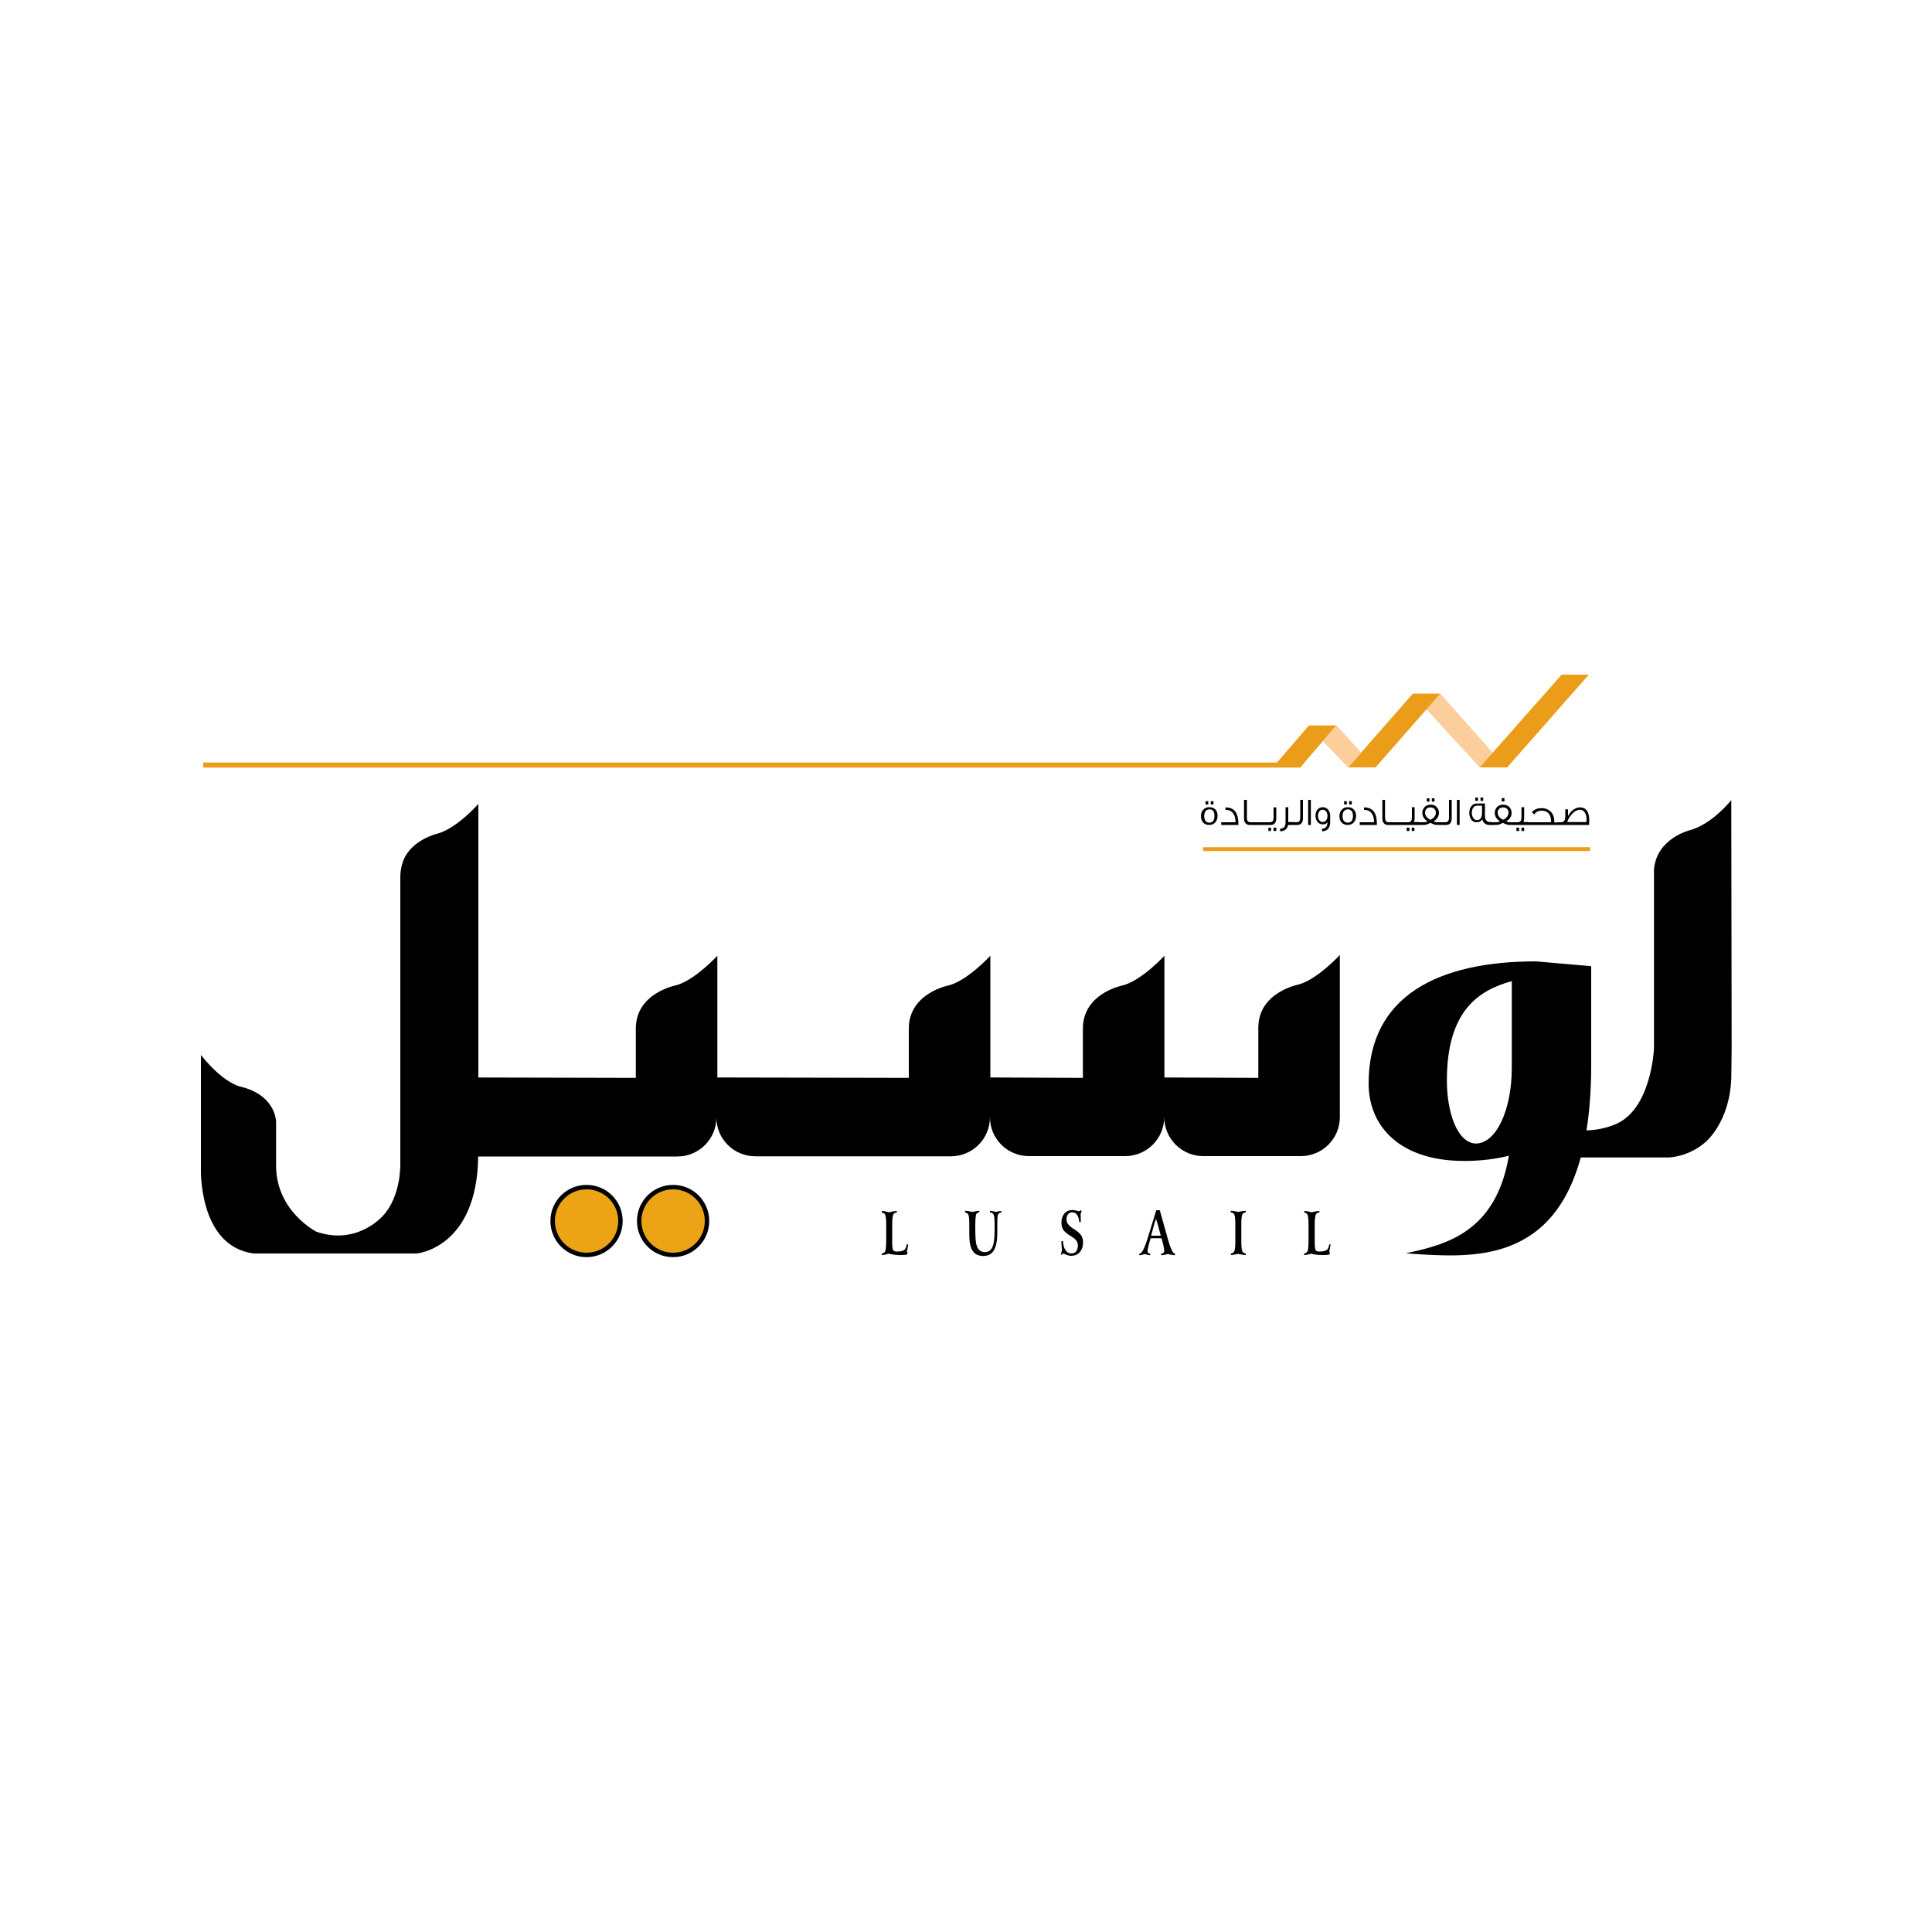 <?xml version="1.0" encoding="utf-8"?>
<!-- Generator: Adobe Illustrator 22.0.1, SVG Export Plug-In . SVG Version: 6.00 Build 0)  -->
<svg version="1.1" id="Layer_1" xmlns="http://www.w3.org/2000/svg" xmlns:xlink="http://www.w3.org/1999/xlink" x="0px" y="0px"
	 viewBox="0 0 1000 1000" style="enable-background:new 0 0 1000 1000;" xml:space="preserve">
<style type="text/css">
	.st0{display:none;fill:#808184;}
	.st1{display:none;fill:#EC1C24;}
	.st2{fill:#ECA416;}
	.st3{fill:#FCCE9C;}
	.st4{fill:#EB9C19;}
</style>
<g>
	<polygon class="st0" points="513.8,396 515.7,396 515.7,398.6 513.8,398.6 513.8,396 513.8,396 	"/>
	<polygon class="st0" points="509.6,396 511.5,396 511.5,398.6 509.6,398.6 509.6,396 509.6,396 	"/>
	<polygon class="st0" points="518,396 519.9,396 519.9,398.6 518,398.6 518,396 518,396 	"/>
	<polygon class="st0" points="522.2,396 524.1,396 524.1,398.6 522.2,398.6 522.2,396 522.2,396 	"/>
	<polygon class="st0" points="513.8,400.3 515.7,400.3 515.7,402.8 513.8,402.8 513.8,400.3 513.8,400.3 	"/>
	<polygon class="st0" points="509.6,400.3 511.5,400.3 511.5,402.8 509.6,402.8 509.6,400.3 509.6,400.3 	"/>
	<polygon class="st0" points="518,400.3 519.9,400.3 519.9,402.8 518,402.8 518,400.3 518,400.3 	"/>
	<polygon class="st0" points="522.2,400.3 524.1,400.3 524.1,402.8 522.2,402.8 522.2,400.3 522.2,400.3 	"/>
	<polygon class="st0" points="513.8,391.7 515.7,391.7 515.7,394.3 513.8,394.3 513.8,391.7 513.8,391.7 	"/>
	<polygon class="st1" points="509.6,387.5 511.5,387.5 511.5,394.3 509.6,394.3 509.6,387.5 509.6,387.5 	"/>
	<polygon class="st0" points="518,391.7 519.9,391.7 519.9,394.3 518,394.3 518,391.7 518,391.7 	"/>
	<polygon class="st0" points="513.8,387.5 515.7,387.5 515.7,390.1 513.8,390.1 513.8,387.5 513.8,387.5 	"/>
	<polygon class="st0" points="518,387.5 519.9,387.5 519.9,390.1 518,390.1 518,387.5 518,387.5 	"/>
	<polygon class="st1" points="513.8,382.2 515.7,382.2 515.7,385.8 513.8,385.8 513.8,382.2 513.8,382.2 	"/>
	<polygon class="st0" points="513.8,404.5 515.7,404.5 515.7,408.2 513.8,408.2 513.8,404.5 513.8,404.5 	"/>
	<polygon class="st0" points="509.6,404.5 511.5,404.5 511.5,408.7 509.6,408.7 509.6,404.5 509.6,404.5 	"/>
	<polygon class="st0" points="518,404.5 519.9,404.5 519.9,407.7 518,407.7 518,404.5 518,404.5 	"/>
	<polygon class="st1" points="505.4,396 507.3,396 507.3,409.5 505.4,409.5 505.4,396 505.4,396 	"/>
	<g>
		<polygon class="st0" points="522.2,404.5 524.1,404.5 524.1,407.2 522.2,407.2 522.2,404.5 522.2,404.5 		"/>
	</g>
	<path class="st1" d="M524.5,411.3c-0.3,0.3-0.6,0-0.9,0.2c0,0,0-0.2-0.1-0.1c-0.3,0.3-0.7,0.1-1.1-0.1l0-0.1
		c-0.1,0-0.2,0.1-0.2,0.1l0-0.1c0,0.1-0.1,0-0.2,0.1l-0.1-0.2l0,0.1c-0.1,0.3-0.3,0-0.4,0.1l0-0.1c-0.2,0.2-0.5,0.1-0.8,0.2l0-0.2
		c0,0.1-0.1,0.2-0.2,0.2c0-0.1-0.1,0.1-0.2,0l0,0c-0.1,0.1-0.1-0.1-0.1,0.1l0-0.1c0,0.2-0.1-0.1-0.1,0v0l-0.1,0l0,0
		c-0.1,0-0.2-0.1-0.2,0.1c0-0.1,0.1,0,0-0.2c-0.4,0.1-0.7,0.1-1.1,0.1l-0.1-0.1l-0.2,0.1l0-0.1c-0.1-0.1-0.1,0.2-0.1,0.1l0-0.1
		c-0.1,0.1-0.1,0.1-0.2,0.1l0-0.1c-0.1,0.1-0.1,0-0.2,0.1l0-0.1c-0.1-0.1,0,0.2-0.1,0.1l0-0.1c-0.1,0.2-0.2,0.1-0.3,0.2l0,0l-0.3,0
		c0,0,0-0.2-0.1-0.2c0,0.2-0.2,0.1-0.1,0.3c-0.1,0-0.2-0.1-0.3,0c0-0.1,0-0.2,0-0.2l-0.1-0.1c0-0.1,0.1,0,0-0.1l-0.2,0.1
		c-0.1,0.1-0.1,0.3-0.2,0.3l0-0.2l-0.1,0.3c0,0,0-0.1-0.1-0.1l0,0.1c0,0-0.1,0-0.2-0.1l0-0.1l-0.1,0.1l0,0c0,0-0.1,0.1-0.1,0.2
		c0,0,0-0.1,0-0.1l-0.2,0.1l0-0.1l-0.3,0.2c0,0.1,0-0.1,0-0.1c-0.1-0.1-0.3,0.2-0.4,0l0,0.1c-0.1,0-0.1-0.1-0.1-0.1c0-0.1,0,0-0.1,0
		c0,0,0,0,0,0c-0.1,0.1-0.3,0.2-0.4,0.1c0,0-0.1,0.2-0.1,0.2l0-0.1c0-0.1-0.1,0-0.1-0.1c-0.1,0.1,0.2-0.1,0.2,0c0-0.1-0.1,0.2-0.1,0
		c-0.1,0-0.1,0.1-0.2,0c0,0,0-0.1,0-0.1l-0.1,0.1l0,0c0,0.1-0.1,0,0,0.1c0-0.1-0.1,0.1-0.1-0.1v-0.1l-0.1,0.2l0-0.1
		c0,0.2-0.1,0-0.1,0.2c-0.1-0.1-0.2,0-0.2-0.1c-0.1,0.1-0.1,0.1-0.2,0.1l0-0.1c0-0.1-0.1,0-0.1,0c0,0-0.1-0.1-0.2-0.2l0,0.2
		c-0.1-0.2-0.2,0.1-0.2,0c0,0,0.1-0.1,0-0.2c-0.1-0.2-0.1,0.2-0.2,0.1l0,0.2c-0.1-0.1-0.1,0.1-0.1-0.1c0,0.1-0.1,0-0.1,0.1
		c-0.2-0.1-0.3,0.1-0.5-0.2l-0.1,0.1c0,0.1,0-0.1,0.1,0l0,0.1c0,0-0.1,0-0.1-0.2c-0.1-0.1-0.1,0.3-0.2,0.2l-0.1-0.1l-0.1,0.1
		c-0.1,0-0.1-0.1-0.1-0.3l-0.1,0.1l-0.1-0.1c0.1,0.1,0,0.1,0,0.1l0,0l-0.1,0l0.1,0.1l-0.1,0.1c0-0.1-0.1-0.1-0.1-0.1l0,0.1
		c0-0.1-0.1,0,0-0.1l0.1,0c0,0,0-0.1-0.1-0.1c0,0.1,0,0.2,0,0.2l0-0.1l-0.1,0l0,0.1l0,0c0,0.1-0.1,0.1-0.1,0.2l-0.1-0.1l0,0
		c-0.1,0-0.1,0-0.1,0.1v0l-0.1,0.1c-0.1-0.1-0.1-0.4-0.1-0.2c-0.1,0-0.1,0.2,0,0.3c-0.1,0-0.2,0.1-0.3,0l0,0.1c-0.2,0-0.3,0.2-0.5,0
		l0-0.2c0,0.1-0.1-0.1,0,0.1l0.1,0.2c-0.1,0.1-0.2,0.1-0.3,0l0,0.1c0-0.1-0.1-0.1-0.1-0.1l0,0.1l-0.1-0.1c0,0,0,0.2-0.1,0.1l0-0.1
		c0,0.1-0.1,0.2-0.2,0.2l-0.1-0.1l0,0.1l-0.2-0.2c-0.1,0.3-0.3,0.4-0.5,0.4l0-0.1c-0.1,0,0,0.1,0,0.1l-0.1-0.2
		c-0.1,0-0.1,0.1-0.1,0.2c0,0.1,0-0.1,0,0c0,0-0.1,0-0.1,0.1l-0.1-0.2l0,0.1c-0.1-0.1,0-0.3-0.1-0.5l0,0c-0.1-0.1,0.1-0.2,0-0.2
		c0,0.1,0,0.3,0,0.3c-0.1,0.1,0,0.3-0.1,0.3c0-0.1,0.1,0,0-0.1c-0.1-0.1-0.1,0.1-0.1,0.1l0,0.2l-0.1-0.1c0,0.1,0,0.2,0,0.2
		c0,0.2-0.1,0-0.1,0.1c-0.1-0.1,0-0.3-0.1-0.3c0,0.1,0,0.2,0,0.3l-0.1-0.2c-0.1-0.1,0,0.2-0.1,0l0,0.1l-0.1-0.1c0,0-0.1,0.2-0.1,0
		c0,0-0.1,0,0,0.1c0.1,0.1,0-0.1,0.1,0c-0.1-0.1-0.1,0-0.1,0.1l0-0.1l0,0.1l0-0.1l0,0.1c-0.1,0.1-0.1-0.2-0.1-0.1l0-0.1l-0.1,0
		l0,0.3c0,0.1-0.1-0.1-0.1,0l0-0.1c0,0-0.1-0.1-0.2-0.1c0,0,0,0.2,0,0.2l-0.1-0.1l0,0.2l-0.2-0.2l0-0.2l0,0c0-0.1-0.1-0.1-0.1-0.2
		l-0.1,0.1c0.2,0.2,0,0.3,0.1,0.5c-0.1,0.1-0.3-0.4-0.2-0.1c0,0,0.1,0.2,0.1,0.1c-0.1,0,0,0.2-0.1,0.2c0-0.1-0.1-0.2-0.1-0.3
		c0,0.1,0.1,0,0.1,0c-0.1-0.1-0.1-0.2-0.1-0.2c0,0-0.1,0.1,0,0.2c0,0.1,0.1,0,0.1,0.1c-0.1,0.1-0.1-0.1-0.1,0.1c0,0,0.1,0.1,0.1,0.1
		l0,0.1l0-0.1c-0.1,0,0,0.1-0.1,0.2l-0.1-0.1c0-0.1,0.1,0,0-0.2l-0.1,0.1l0-0.1c0,0-0.2-0.2-0.2-0.1l0.1,0.1l-0.1,0.2
		c-0.1-0.1-0.1,0-0.1-0.1c0.1,0.1,0.2,0,0.2-0.1c-0.1-0.1,0.1,0,0-0.2c-0.1,0-0.2-0.1-0.2-0.2l0,0.1l0.1,0.2c-0.1,0-0.1,0.1-0.1,0.2
		l-0.1-0.2l-0.3,0.1c0.1,0.1-0.1,0.1,0.1,0.2c0.1,0,0.2,0.1,0.2,0.2l-0.1-0.1c0,0.1-0.1-0.1-0.1,0.1c0-0.1-0.1-0.2-0.2-0.3
		c0,0.1-0.1-0.1-0.1,0l-0.1,0.3c-0.2,0-0.2,0.2-0.2,0.2c-0.1,0-0.2-0.2-0.2-0.1c0,0,0.2,0.1,0,0.1l0,0c0,0-0.2,0-0.1,0.2l-0.1-0.1
		l0,0.1l-0.1-0.1c-0.1,0-0.1,0.1-0.1,0.2l0.1,0c0,0.1-0.1,0.1-0.1,0.2l-0.1,0l0,0.1c-0.1,0-0.2,0-0.1,0l-0.2-0.2l0.2,0.1
		c0.1,0,0.1-0.1,0-0.1l0,0.1c-0.1,0-0.1-0.1-0.2-0.2l0,0.1v-0.2l0.1,0.1c-0.1-0.1-0.1-0.2,0-0.2c0.2,0.1,0-0.2,0.2-0.2l0.1,0.3
		l0.1,0c0-0.1-0.1-0.2-0.1-0.3l0.1,0.1c0-0.1-0.1-0.2,0-0.2l0.4-0.2l0.1,0.1c-0.1-0.2,0.1-0.2,0.2-0.3c0.2,0,0.2-0.2,0.4-0.1
		l0.6-0.4l0,0.1c0-0.1,0.1,0.1,0.1,0c-0.1-0.1,0-0.2,0-0.2c0.1,0,0.2-0.1,0.3-0.3l0,0.1c0-0.2,0.2-0.1,0.3-0.1l0.1,0.1
		c0-0.2,0.1-0.2,0.1-0.3l0.3,0c0.2-0.3,0.5-0.2,0.8-0.5l0,0.1c0.2-0.3,0.6-0.2,0.8-0.4l0,0.2c0.1,0,0.2-0.1,0.1-0.2
		c0.1,0,0.2-0.1,0.2,0c0.1,0,0.1-0.1,0.1-0.1l0.4,0l0,0l0,0.1c0-0.1,0.2,0,0.1-0.2c0.2,0.1,0.3-0.2,0.5,0l0-0.1
		c0.1,0,0.3,0.1,0.4-0.1l0,0.1l0-0.1c0.2-0.2,0.5,0,0.7,0c0.3-0.2,0.7-0.1,1.1-0.2l0,0c0.1-0.2,0.3,0.1,0.4-0.1l0.1,0.1
		c0.1-0.1,0.3,0.1,0.4-0.1l0,0c0.1,0.1,0.2-0.1,0.4,0l0,0.1c0.1,0.1,0.1-0.2,0.2,0l0-0.1c0.3,0,0.6-0.1,1-0.2c0.2,0.1,0,0.4,0.2,0.2
		l0,0c0.1-0.1,0.1,0.2,0.2,0.1c0-0.1,0-0.1,0-0.2c0.1,0.1,0.2,0.2,0.3,0.1l0,0.1c0.1-0.2,0.3-0.1,0.4-0.3l2.1-0.3
		c0.7,0,1.4-0.1,2.1,0c0.2,0.2,0.2,0.2,0.4,0.1l0,0.1c0-0.1,0.1,0,0.1-0.1l0.8,0l0,0.1l0.1-0.1l0,0l0-0.1c0.7-0.1,1.3,0.2,2,0.2
		c0.2,0.1,0.4,0,0.5,0c0.5,0.2,0.9,0.4,1.5,0.3C524.8,410.8,524.7,411.2,524.5,411.3L524.5,411.3L524.5,411.3z"/>
	<path class="st1" d="M505.9,414C506,414,506,413.9,505.9,414C506,413.9,506,414.1,505.9,414L505.9,414L505.9,414z"/>
	<polygon class="st1" points="506.2,413.8 506.3,413.7 506.3,413.8 506.2,413.8 506.2,413.8 	"/>
	<polygon class="st1" points="512.6,412.1 512.6,412.2 512.6,412.1 512.6,412.1 512.6,412.1 	"/>
	<path class="st1" d="M515.6,411.9C515.6,411.8,515.6,411.9,515.6,411.9L515.6,411.9L515.6,411.9L515.6,411.9z"/>
	<polygon class="st1" points="517.1,411.5 517.1,411.5 517.1,411.4 517.1,411.5 517.1,411.5 	"/>
	<path class="st1" d="M418.5,386.8c0.1,0.1,0.2,0.2,0.4,0.2c0.1,0.1,0.3,0.1,0.4,0.1c0.2,0,0.3,0,0.4-0.1c0.1-0.1,0.3-0.1,0.4-0.2
		c0.1-0.1,0.2-0.2,0.2-0.4c0.1-0.1,0.1-0.3,0.1-0.4c0-0.3-0.1-0.6-0.3-0.8c-0.2-0.2-0.5-0.3-0.8-0.3c-0.3,0-0.6,0.1-0.8,0.3
		c-0.2,0.2-0.3,0.5-0.3,0.8c0,0.2,0,0.3,0.1,0.4C418.4,386.5,418.4,386.6,418.5,386.8L418.5,386.8z"/>
	<path class="st1" d="M421.4,386.8c0.1,0.1,0.2,0.2,0.4,0.2c0.1,0.1,0.3,0.1,0.4,0.1c0.2,0,0.3,0,0.4-0.1c0.1-0.1,0.3-0.1,0.4-0.2
		c0.1-0.1,0.2-0.2,0.2-0.4c0.1-0.1,0.1-0.3,0.1-0.4c0-0.3-0.1-0.6-0.3-0.8c-0.2-0.2-0.5-0.3-0.8-0.3c-0.3,0-0.6,0.1-0.8,0.3
		c-0.2,0.2-0.3,0.5-0.3,0.8c0,0.2,0,0.3,0.1,0.4C421.3,386.5,421.3,386.6,421.4,386.8L421.4,386.8z"/>
	<path class="st1" d="M387.8,397.9c-0.1-0.1-0.2-0.2-0.3-0.2c-0.1-0.1-0.3-0.1-0.4-0.1c-0.3,0-0.6,0.1-0.8,0.3
		c-0.2,0.2-0.3,0.5-0.3,0.8c0,0.1,0,0.3,0.1,0.4c0.1,0.1,0.1,0.2,0.2,0.3c0.1,0.1,0.2,0.2,0.3,0.2c0.1,0.1,0.3,0.1,0.4,0.1
		c0.2,0,0.3,0,0.4-0.1c0.1-0.1,0.2-0.1,0.3-0.2c0.1-0.1,0.2-0.2,0.2-0.3c0.1-0.1,0.1-0.3,0.1-0.4c0-0.2,0-0.3-0.1-0.4
		C388,398.1,387.9,398,387.8,397.9L387.8,397.9z"/>
	<path class="st1" d="M390.9,397.9c-0.1-0.1-0.2-0.2-0.3-0.2c-0.1-0.1-0.3-0.1-0.4-0.1c-0.3,0-0.6,0.1-0.8,0.3
		c-0.2,0.2-0.3,0.5-0.3,0.8c0,0.1,0,0.3,0.1,0.4c0.1,0.1,0.1,0.2,0.2,0.3c0.1,0.1,0.2,0.2,0.3,0.2c0.1,0.1,0.3,0.1,0.4,0.1
		c0.2,0,0.3,0,0.4-0.1c0.1-0.1,0.2-0.1,0.3-0.2c0.1-0.1,0.2-0.2,0.2-0.3c0.1-0.1,0.1-0.3,0.1-0.4c0-0.2,0-0.3-0.1-0.4
		C391,398.1,391,398,390.9,397.9L390.9,397.9z"/>
	<path class="st1" d="M414.4,391.7c-0.2,0.3-0.4,0.6-0.7,0.9c-0.3,0.3-0.6,0.5-1,0.7c-0.4,0.2-0.8,0.4-1.3,0.5
		c-0.2-0.3-0.4-0.6-0.6-0.9c-0.3-0.3-0.6-0.6-0.9-1c-0.3-0.3-0.7-0.6-1-0.9c-0.3-0.3-0.7-0.6-1-0.8c0.5-0.1,1-0.1,1.6-0.2
		c0.6,0,1.2-0.1,1.8-0.1c0.4,0,0.8,0,1.1,0c0.4,0,0.7,0.1,1,0.1c0.3,0.1,0.6,0.1,0.8,0.2c0.2,0.1,0.3,0.1,0.4,0.2
		C414.6,391,414.5,391.3,414.4,391.7L414.4,391.7z M400.8,394.3c-0.2,0.3-0.4,0.6-0.7,0.8c-0.3,0.2-0.6,0.4-1,0.6
		c-0.4,0.1-0.8,0.2-1.2,0.2c-0.4,0-0.8-0.1-1.2-0.2c-0.4-0.1-0.7-0.3-1-0.6c-0.3-0.2-0.5-0.5-0.6-0.8c-0.2-0.3-0.2-0.7-0.2-1
		c0-0.4,0.1-0.7,0.2-1c0.2-0.3,0.4-0.6,0.7-0.8c0.3-0.2,0.6-0.4,1-0.6c0.4-0.1,0.8-0.2,1.2-0.2c0.4,0,0.8,0.1,1.2,0.2
		c0.4,0.1,0.7,0.3,1,0.6c0.3,0.2,0.5,0.5,0.7,0.8c0.2,0.3,0.2,0.7,0.2,1C401.1,393.6,401,394,400.8,394.3L400.8,394.3z M430.8,383.4
		v10.5h-1.9h-0.2h-0.6v-10.5h-2.3v10.5h-2h-0.1h-1.5v-5.3h-2.3v5.3H418h-0.1h-2.2c0.6-0.5,0.6-0.7,0.9-1.3c0.3-0.6,0.5-1.4,0.5-2.2
		c0-0.5-0.2-0.9-0.5-1.2c-0.3-0.3-0.7-0.6-1.2-0.8c-0.5-0.2-1.1-0.3-1.8-0.4c-0.7-0.1-1.4-0.1-2.1-0.1c-0.6,0-1.1,0-1.7,0.1
		c-0.6,0-1.1,0.1-1.7,0.2c-0.5,0.1-1,0.2-1.5,0.3c-0.4,0.1-0.8,0.2-1.1,0.3v2c0.1,0.1,0.3,0.2,0.5,0.4c0.2,0.2,0.4,0.3,0.7,0.5
		c0.2,0.2,0.5,0.4,0.7,0.6c0.3,0.2,0.5,0.4,0.8,0.7c0.2,0.2,0.1,0,0.3,0.3c0.2,0.2,0.4,0.4,0.6,0.6h-4.6h-0.2h-1.2
		c0-0.2,0-0.3,0.1-0.5c0-0.2,0-0.4,0-0.5c0-0.7-0.1-0.9-0.4-1.4c-0.3-0.6-0.6-1.1-1.1-1.5c-0.5-0.4-1-0.8-1.6-1
		c-0.6-0.2-1.3-0.4-2-0.4c-0.7,0-1.4,0.1-2,0.4c-0.6,0.2-1.2,0.6-1.6,1c-0.5,0.4-0.8,0.9-1.1,1.5c-0.3,0.6-0.4,1.2-0.4,1.8
		c0,0.3,0,0.2,0,0.6h-1.1h-0.2h-1.9v-5.3h-2.3v5.3H386h-0.2h-1.4c0.1-0.5,0.1-0.6,0.1-1.1c0-0.4,0-0.3,0-0.7l0-3.1h-2.3l0,3.2
		c0,0.5,0,0.9-0.1,1.3c0,0.4-0.1,0.8-0.3,1.3c-0.1,0.5-0.3,0.9-0.6,1.3c-0.2,0.4-0.5,0.7-0.8,1c-0.3,0.3-0.7,0.5-1.1,0.7
		c-0.4,0.2-0.9,0.2-1.4,0.2c-0.2,0-0.5,0-0.7-0.1c-0.2,0-0.5-0.1-0.8-0.2l-0.1,1.8c0.4,0.1,0.7,0.2,1.1,0.3c0.4,0.1,0.7,0.1,1,0.1
		c0.7,0,1.4-0.1,2.1-0.4c0.6-0.3,1.2-0.6,1.7-1.1c0.3-0.3,0.6-0.7,0.9-1c0.3-0.4,0.5-0.8,0.7-1.2h1.9h0.2h5.7h0.2h2.1
		c0.5,0.6,1.1,1,1.8,1.3c0.7,0.3,1.4,0.5,2.3,0.5c0.8,0,1.6-0.2,2.3-0.5c0.7-0.3,1.3-0.8,1.8-1.3h2.2h0.2h13.4h0.1h5.8h0.1h4.9h0.2
		h3.2c0.3,0,0.5-0.1,0.7-0.3c0.2-0.2,0.3-0.4,0.3-0.7v-11.8H430.8L430.8,383.4z"/>
	<path class="st1" d="M454.4,397.9c-0.1-0.1-0.2-0.2-0.4-0.2c-0.1-0.1-0.3-0.1-0.4-0.1c-0.3,0-0.6,0.1-0.8,0.3
		c-0.2,0.2-0.3,0.5-0.3,0.8c0,0.2,0,0.3,0.1,0.4c0.1,0.1,0.1,0.3,0.2,0.4c0.1,0.1,0.2,0.2,0.4,0.2c0.1,0.1,0.3,0.1,0.4,0.1
		c0.2,0,0.3,0,0.4-0.1c0.1-0.1,0.3-0.1,0.4-0.2c0.1-0.1,0.2-0.2,0.2-0.4c0.1-0.1,0.1-0.3,0.1-0.4c0-0.2,0-0.3-0.1-0.4
		C454.6,398.1,454.5,398,454.4,397.9L454.4,397.9z"/>
	<path class="st1" d="M457.5,397.9c-0.1-0.1-0.2-0.2-0.4-0.2c-0.1-0.1-0.3-0.1-0.4-0.1c-0.3,0-0.6,0.1-0.8,0.3
		c-0.2,0.2-0.3,0.5-0.3,0.8c0,0.2,0,0.3,0.1,0.4c0.1,0.1,0.1,0.3,0.2,0.4c0.1,0.1,0.2,0.2,0.4,0.2c0.1,0.1,0.3,0.1,0.4,0.1
		c0.2,0,0.3,0,0.4-0.1c0.1-0.1,0.3-0.1,0.4-0.2c0.1-0.1,0.2-0.2,0.2-0.4c0.1-0.1,0.1-0.3,0.1-0.4c0-0.2,0-0.3-0.1-0.4
		C457.7,398.1,457.6,398,457.5,397.9L457.5,397.9z"/>
	<path class="st1" d="M441.3,393.9c0.3-2.6,1.6-3.6,3.8-3.7c0.5,0,0.9,0.1,1.3,0.3c0.4,0.2,0.8,0.4,1.2,0.8c0.3,0.3,0.6,0.8,0.9,1.3
		c0.2,0.5,0.4,0.7,0.5,1.4L441.3,393.9L441.3,393.9z M491.5,383.4v10.5h-1.9h-0.2h-1.3c-0.1-0.6-0.2-1.1-0.4-1.6
		c-0.2-0.5-0.5-0.9-0.8-1.3c-0.3-0.4-0.7-0.8-1.2-1.1c-0.5-0.3-0.9-0.6-1.5-0.8c-0.5-0.2-1.1-0.4-1.7-0.5c-0.6-0.1-1.2-0.2-1.8-0.3
		c-0.6,0-1.3,0-1.9,0c-0.6,0.1-1.2,0.2-1.8,0.3l0.1,2.3c0.6-0.2,1.1-0.3,1.7-0.4c0.6-0.1,1.2-0.1,1.8,0c0.6,0,1.2,0.1,1.8,0.3
		c0.6,0.1,1.2,0.4,1.7,0.7c0.5,0.3,0.9,0.7,1.3,1.1c0.4,0.4,0.5,0.4,0.6,1.2h-11.1h-0.2h-1c0-0.3-0.1-0.6-0.2-1
		c-0.1-0.4-0.2-0.8-0.4-1.2c-0.2-0.4-0.4-0.8-0.8-1.2c-0.3-0.4-0.7-0.7-1.2-1c-0.5-0.3-1.1-0.5-1.8-0.7c-0.7-0.2-1.5-0.3-2.5-0.3
		h-4.1c0.5-0.7,0.5-0.7,1.1-1.2c0.6-0.5,1.3-0.7,2-1c0.5-0.1,1-0.3,1.4-0.3c0.5-0.1,1-0.1,1.4-0.2c0.5,0,0.9-0.1,1.3-0.1
		c0.4,0,0.8,0,1.1,0v-2.3c-0.4,0-0.8,0-1.2,0c-0.4,0-0.9,0-1.4,0.1c-0.5,0-1,0.1-1.6,0.2c-0.5,0.1-1.1,0.2-1.6,0.4
		c-0.5,0.2-1.1,0.4-1.6,0.7c-0.5,0.3-1,0.6-1.5,1c-0.5,0.4-0.9,0.8-1.3,1.3c-0.4,0.5-0.8,1-1,1.7c-0.1,0.5-0.1,0.8-0.1,1
		c0,0.2,0.1,0.4,0.2,0.5c0.1,0.2,0.3,0.3,0.5,0.4c0.2,0.1,0.4,0.1,0.7,0.1v0h5.6c0.7,0,1.2,0.1,1.7,0.2c0.5,0.1,0.7,0.3,1.1,0.5
		c0.4,0.2,0.7,0.4,0.9,0.6c0.2,0.2,0.4,0.5,0.6,0.7c0.1,0.3,0.3,0.5,0.3,0.8c0.1,0.3,0,0.1,0.1,0.3h-13.2h-0.2h-1.9v-5.3h-2.1v5.3
		h-1.7h-0.2h-1.2c-0.1-1-0.3-1.5-0.7-2.3c-0.4-0.8-0.8-1.4-1.4-1.9c-0.5-0.5-1.2-0.9-1.8-1.2c-0.7-0.3-1.4-0.4-2-0.4
		c-0.7,0-1.4,0.1-2.1,0.4c-0.7,0.3-1.3,0.7-1.9,1.2c-0.6,0.6-1,1.2-1.4,2.1c-0.4,0.8-0.6,1.6-0.6,2.7c-0.4,0.2-0.7,0.4-0.9,0.6
		c-0.3,0.2-0.7,0.7-0.9,1c-0.2,0.3-0.3,0.6-0.4,0.9c-0.1,0.3-0.1,0.7-0.1,1.1c0,0.6,0.1,1.3,0.4,2c0.3,0.7,0.6,1.3,1.2,1.9l1.6-1.2
		c-0.4-0.4-0.6-0.9-0.8-1.4c-0.2-0.5-0.3-0.9-0.3-1.4c0-0.3,0-0.5,0.1-0.7c0.1-0.2,0.2-0.4,0.4-0.6c0.2-0.2,0.4-0.3,0.7-0.4
		c0.3-0.1,0.6-0.2,1.1-0.2h11.1h0.2h5.7h0.2h16.4h0.2h14.5h0.2h3.2c0.3,0,0.5-0.1,0.7-0.3c0.2-0.2,0.3-0.4,0.3-0.7v-11.8H491.5
		L491.5,383.4z"/>
	<polygon class="st1" points="498.3,383.4 498.3,396.2 496,396.2 496,383.4 498.3,383.4 498.3,383.4 	"/>
	<polygon class="st0" points="380.2,409 376.4,409 376.4,404 380.2,404 380.2,405 378,405 378,405.9 380.1,405.9 380.1,406.9 
		378,406.9 378,408 380.2,408 380.2,409 	"/>
	<polygon class="st0" points="385.1,409 381.2,409 381.2,404 382.8,404 382.8,407.8 385.1,407.8 385.1,409 	"/>
	<polygon class="st0" points="393.5,409 392,409 392,407.1 389.7,407.1 389.7,409 388.2,409 388.2,404 389.7,404 389.7,405.8 
		392,405.8 392,404 393.5,404 393.5,409 	"/>
	<path class="st0" d="M397.9,407.1l-0.7-1.8l-0.7,1.8H397.9L397.9,407.1z M400.3,409h-1.6l-0.4-1h-2.2l-0.4,1h-1.6l2.2-5h1.7
		L400.3,409L400.3,409z"/>
	<polygon class="st0" points="406.2,409 404.4,409 402.4,406.7 402.4,409 400.9,409 400.9,404 402.4,404 402.4,406.2 404.3,404 
		405.9,404 404,406.4 406.2,409 	"/>
	<polygon class="st0" points="410.7,409 406.9,409 406.9,404 410.6,404 410.6,405 408.4,405 408.4,405.9 410.5,405.9 410.5,406.9 
		408.4,406.9 408.4,408 410.7,408 410.7,409 	"/>
	<polygon class="st0" points="415.5,409 411.7,409 411.7,404 415.4,404 415.4,405 413.2,405 413.2,405.9 415.3,405.9 415.3,406.9 
		413.2,406.9 413.2,408 415.5,408 415.5,409 	"/>
	<polygon class="st0" points="422.3,409 420.8,409 420.8,406.1 419.5,407.8 419.3,407.8 418,406.1 418,409 416.5,409 416.5,404 
		417.9,404 419.4,405.9 421,404 422.3,404 422.3,409 	"/>
	<polygon class="st0" points="425.8,404 428.5,404 428.5,404.6 426.5,404.6 426.5,406 428.5,406 428.5,406.7 426.5,406.7 426.5,409 
		425.8,409 425.8,404 	"/>
	<path class="st0" d="M431.7,404.6c-0.6,0-1.1,0.2-1.4,0.5c-0.4,0.4-0.6,0.8-0.6,1.4c0,0.5,0.2,1,0.6,1.4c0.4,0.4,0.8,0.5,1.4,0.5
		c0.6,0,1-0.2,1.4-0.6c0.4-0.4,0.6-0.8,0.6-1.4c0-0.5-0.2-1-0.6-1.4C432.8,404.8,432.3,404.6,431.7,404.6L431.7,404.6z M431.7,403.9
		c0.8,0,1.4,0.2,2,0.7c0.5,0.5,0.8,1.1,0.8,1.9s-0.3,1.4-0.8,1.9c-0.5,0.5-1.2,0.7-2,0.7c-0.8,0-1.4-0.2-1.9-0.7
		c-0.5-0.5-0.8-1.1-0.8-1.8c0-0.8,0.3-1.4,0.8-1.9C430.3,404.1,430.9,403.9,431.7,403.9L431.7,403.9z"/>
	<path class="st0" d="M436.3,404.6h-0.2v1.6h0.3c0.4,0,0.6,0,0.8-0.1c0.1-0.1,0.2-0.2,0.3-0.3c0.1-0.1,0.1-0.3,0.1-0.4
		c0-0.2,0-0.3-0.1-0.4c-0.1-0.1-0.2-0.2-0.4-0.3C436.9,404.6,436.7,404.6,436.3,404.6L436.3,404.6z M435.4,409V404h1.3
		c0.5,0,0.9,0.1,1.2,0.4c0.3,0.3,0.5,0.6,0.5,1c0,0.3-0.1,0.6-0.2,0.8c-0.1,0.2-0.4,0.4-0.6,0.5c0.2,0.1,0.3,0.3,0.5,0.4
		c0.2,0.2,0.4,0.5,0.7,1c0.2,0.3,0.3,0.5,0.4,0.6l0.3,0.4h-0.9l-0.2-0.3c0,0,0,0,0-0.1l-0.1-0.2l-0.2-0.4l-0.2-0.4
		c-0.1-0.2-0.3-0.4-0.4-0.5c-0.1-0.1-0.2-0.2-0.3-0.3c-0.1-0.1-0.3-0.1-0.5-0.1h-0.2v2.2H435.4L435.4,409z"/>
	<path class="st0" d="M446.3,407.9v0.8c-0.5,0.3-1.1,0.4-1.8,0.4c-0.6,0-1-0.1-1.4-0.3c-0.4-0.2-0.7-0.5-0.9-0.9
		c-0.2-0.4-0.3-0.8-0.3-1.3c0-0.7,0.3-1.4,0.8-1.9c0.5-0.5,1.2-0.8,1.9-0.8c0.5,0,1.1,0.1,1.8,0.4v0.8c-0.6-0.3-1.2-0.5-1.7-0.5
		c-0.6,0-1.1,0.2-1.4,0.5c-0.4,0.4-0.6,0.8-0.6,1.4c0,0.6,0.2,1,0.6,1.4c0.4,0.4,0.9,0.5,1.4,0.5
		C445.1,408.4,445.7,408.2,446.3,407.9L446.3,407.9z"/>
	<path class="st0" d="M449.7,404.6c-0.6,0-1.1,0.2-1.4,0.5c-0.4,0.4-0.6,0.8-0.6,1.4c0,0.5,0.2,1,0.6,1.4c0.4,0.4,0.8,0.5,1.4,0.5
		c0.6,0,1-0.2,1.4-0.6c0.4-0.4,0.6-0.8,0.6-1.4c0-0.5-0.2-1-0.6-1.4C450.7,404.8,450.2,404.6,449.7,404.6L449.7,404.6z M449.7,403.9
		c0.8,0,1.4,0.2,2,0.7c0.5,0.5,0.8,1.1,0.8,1.9s-0.3,1.4-0.8,1.9c-0.5,0.5-1.2,0.7-2,0.7c-0.8,0-1.4-0.2-1.9-0.7
		c-0.5-0.5-0.8-1.1-0.8-1.8c0-0.8,0.3-1.4,0.8-1.9C448.2,404.1,448.9,403.9,449.7,403.9L449.7,403.9z"/>
	<polygon class="st0" points="457.3,404 458,404 458,409 457.4,409 454,405.1 454,409 453.3,409 453.3,404 453.9,404 457.3,407.9 
		457.3,404 	"/>
	<path class="st0" d="M460.3,406.9l-0.6-0.3c-0.3-0.2-0.6-0.4-0.7-0.6c-0.1-0.2-0.2-0.4-0.2-0.7c0-0.4,0.1-0.7,0.4-1
		c0.3-0.2,0.6-0.4,1.1-0.4c0.4,0,0.8,0.1,1.2,0.4v0.8c-0.4-0.4-0.8-0.5-1.2-0.5c-0.2,0-0.4,0.1-0.6,0.2c-0.2,0.1-0.2,0.2-0.2,0.4
		c0,0.2,0.1,0.3,0.2,0.4c0.1,0.1,0.3,0.3,0.5,0.4l0.6,0.3c0.6,0.4,0.9,0.8,0.9,1.4c0,0.4-0.1,0.7-0.4,1c-0.3,0.3-0.6,0.4-1.1,0.4
		c-0.5,0-1-0.2-1.4-0.5v-0.9c0.4,0.5,0.8,0.7,1.4,0.7c0.2,0,0.4-0.1,0.6-0.2c0.2-0.1,0.2-0.3,0.2-0.5
		C461,407.5,460.8,407.2,460.3,406.9L460.3,406.9z"/>
	<polygon class="st0" points="462.1,404 466.3,404 466.3,404.6 464.5,404.6 464.5,409 463.8,409 463.8,404.6 462.1,404.6 462.1,404 
			"/>
	<path class="st0" d="M467.9,404.6h-0.2v1.6h0.3c0.4,0,0.6,0,0.8-0.1c0.1-0.1,0.2-0.2,0.3-0.3c0.1-0.1,0.1-0.3,0.1-0.4
		c0-0.2,0-0.3-0.1-0.4c-0.1-0.1-0.2-0.2-0.4-0.3S468.3,404.6,467.9,404.6L467.9,404.6z M467,409V404h1.3c0.5,0,0.9,0.1,1.2,0.4
		c0.3,0.3,0.5,0.6,0.5,1c0,0.3-0.1,0.6-0.2,0.8c-0.1,0.2-0.4,0.4-0.6,0.5c0.2,0.1,0.3,0.3,0.5,0.4c0.2,0.2,0.4,0.5,0.7,1
		c0.2,0.3,0.3,0.5,0.4,0.6l0.3,0.4H470l-0.2-0.3c0,0,0,0,0-0.1l-0.1-0.2l-0.2-0.4l-0.2-0.4c-0.1-0.2-0.3-0.4-0.4-0.5
		c-0.1-0.1-0.2-0.2-0.3-0.3c-0.1-0.1-0.3-0.1-0.5-0.1h-0.2v2.2H467L467,409z"/>
	<path class="st0" d="M474.8,404h0.7v2.9c0,0.4,0,0.7-0.1,0.9c-0.1,0.2-0.1,0.4-0.2,0.5c-0.1,0.1-0.2,0.2-0.3,0.4
		c-0.4,0.3-0.9,0.5-1.6,0.5c-0.7,0-1.2-0.2-1.6-0.5c-0.1-0.1-0.2-0.2-0.3-0.4c-0.1-0.1-0.2-0.3-0.2-0.5c-0.1-0.2-0.1-0.5-0.1-0.9
		V404h0.7v2.9c0,0.5,0.1,0.8,0.2,1c0.1,0.2,0.3,0.3,0.5,0.4c0.2,0.1,0.5,0.2,0.8,0.2c0.4,0,0.8-0.1,1.1-0.3c0.1-0.1,0.2-0.3,0.3-0.4
		c0.1-0.2,0.1-0.4,0.1-0.8V404L474.8,404z"/>
	<path class="st0" d="M480.9,407.9v0.8c-0.5,0.3-1.1,0.4-1.8,0.4c-0.6,0-1-0.1-1.4-0.3c-0.4-0.2-0.7-0.5-0.9-0.9
		c-0.2-0.4-0.3-0.8-0.3-1.3c0-0.7,0.3-1.4,0.8-1.9c0.5-0.5,1.2-0.8,1.9-0.8c0.5,0,1.1,0.1,1.8,0.4v0.8c-0.6-0.3-1.2-0.5-1.7-0.5
		c-0.6,0-1.1,0.2-1.4,0.5c-0.4,0.4-0.6,0.8-0.6,1.4c0,0.6,0.2,1,0.6,1.4c0.4,0.4,0.9,0.5,1.4,0.5
		C479.7,408.4,480.3,408.2,480.9,407.9L480.9,407.9z"/>
	<polygon class="st0" points="481.3,404 485.6,404 485.6,404.6 483.8,404.6 483.8,409 483.1,409 483.1,404.6 481.3,404.6 481.3,404 
			"/>
	<polygon class="st0" points="486.3,404 487,404 487,409 486.3,409 486.3,404 	"/>
	<path class="st0" d="M490.6,404.6c-0.6,0-1.1,0.2-1.4,0.5c-0.4,0.4-0.6,0.8-0.6,1.4c0,0.5,0.2,1,0.6,1.4c0.4,0.4,0.8,0.5,1.4,0.5
		c0.6,0,1-0.2,1.4-0.6c0.4-0.4,0.6-0.8,0.6-1.4c0-0.5-0.2-1-0.6-1.4C491.7,404.8,491.2,404.6,490.6,404.6L490.6,404.6z M490.6,403.9
		c0.8,0,1.4,0.2,2,0.7c0.5,0.5,0.8,1.1,0.8,1.9s-0.3,1.4-0.8,1.9c-0.5,0.5-1.2,0.7-2,0.7c-0.8,0-1.4-0.2-1.9-0.7
		c-0.5-0.5-0.8-1.1-0.8-1.8c0-0.8,0.3-1.4,0.8-1.9C489.2,404.1,489.8,403.9,490.6,403.9L490.6,403.9z"/>
	<polygon class="st0" points="498.3,404 499,404 499,409 498.3,409 494.9,405.1 494.9,409 494.3,409 494.3,404 494.8,404 
		498.3,407.9 498.3,404 	"/>
</g>
<g>
	<path class="st2" d="M348.4,649.6c9.7,0,17.6-7.9,17.6-17.6s-7.9-17.6-17.6-17.6c-9.7,0-17.6,7.9-17.6,17.6
		S338.7,649.6,348.4,649.6"/>
	<path d="M348.4,648.4c4.5,0,8.6-1.8,11.6-4.8c3-3,4.8-7.1,4.8-11.6c0-4.5-1.8-8.6-4.8-11.6c-3-3-7.1-4.8-11.6-4.8
		c-4.5,0-8.6,1.8-11.6,4.8c-3,3-4.8,7.1-4.8,11.6c0,4.5,1.8,8.6,4.8,11.6C339.8,646.6,343.9,648.4,348.4,648.4v2.3
		c-10.4,0-18.7-8.4-18.7-18.7c0-10.4,8.4-18.7,18.7-18.7c10.4,0,18.7,8.4,18.7,18.7c0,10.3-8.4,18.7-18.7,18.7V648.4z"/>
	<path class="st2" d="M303.6,649.6c9.7,0,17.6-7.9,17.6-17.6s-7.9-17.6-17.6-17.6c-9.7,0-17.6,7.9-17.6,17.6
		S293.9,649.6,303.6,649.6"/>
	<path d="M303.6,648.4c4.5,0,8.6-1.8,11.6-4.8c3-3,4.8-7.1,4.8-11.6c0-4.5-1.8-8.6-4.8-11.6c-3-3-7.1-4.8-11.6-4.8
		c-4.5,0-8.6,1.8-11.6,4.8c-3,3-4.8,7.1-4.8,11.6c0,4.5,1.8,8.6,4.8,11.6C295,646.6,299.1,648.4,303.6,648.4v2.3
		c-10.4,0-18.7-8.4-18.7-18.7c0-10.4,8.4-18.7,18.7-18.7c10.4,0,18.7,8.4,18.7,18.7c0,10.3-8.4,18.7-18.7,18.7V648.4z"/>
	<path d="M213.7,598.6h136.9c11.1,0,20.2-9,20.2-20.2v0c0,11.1,9,20.1,20.2,20.1l101.2,0c11.1,0,20.2-9,20.2-20.2v0
		c0,11.1,9,20.1,20.2,20.1l49.8,0c11.1,0,20.2-9,20.2-20.2v0c0,11.1,9,20.2,20.2,20.2l50.5,0c11.1,0,20.2-9,20.2-20.2v-83.9
		c0,0-11.3,12.3-21,15.2c0,0-21.2,3.8-21.2,22.5v25.9l-48.6-0.2v-63c0,0-11.3,12.3-21,15.2c0,0-21.2,3.8-21.2,22.5v25.5l-47.9-0.2
		v-63c0,0-11.3,12.3-21,15.2c0,0-21.2,3.8-21.2,22.5v25.5l-99.1-0.2v-63c0,0-11.3,12.3-21,15.2c0,0-21.2,3.8-21.2,22.5v25.5
		l-86.3-0.2"/>
	<path d="M727.6,648.7c21.4-4.5,46.7-11.2,53.4-50.5c-6.4,1.6-13.9,2.7-23.2,2.7c-32.9,0-49.4-17.6-49.4-40.1
		c0-45.4,36.1-63.2,86.6-63.2l28.6,2.5v51c0,89-40.9,98.7-73.2,98.7C746.6,649.8,738.8,649.6,727.6,648.7 M782.6,507.8
		c-17.4,4.8-33.7,15.4-33.7,51.5c0,16,5.1,32.1,14.9,32.6c10.7,0,18.7-17.5,18.7-39.2V507.8z"/>
	<path d="M896.1,414.1c0,0-9.7,12.5-21.7,15.7c0,0-16.8,4.1-18.3,20.1v92.7c0,0-1.3,32.9-21.2,39.8c0,0-6.2,2.7-14.6,2.7h-2.9v14
		h46.3c0,0,10-0.1,19-7.9c0,0,12.6-10.2,13.4-33.1c0,0,0.2-12.8,0.2-16.5L896.1,414.1z"/>
	<path d="M247.6,557.9V416.1c0,0-11,12.6-21.2,15.4c0,0-12.8,2.9-17.4,13.3c0,0-1.8,4-1.8,9v147.5c0,0,0.9,17.7-9.3,28.3
		c0,0-13.3,15.2-34.2,7.9c0,0-20.7-10.5-20.8-34v-22.8c0,0,0.1-13.9-18.6-18.3c0,0-8.5-1.6-20.3-16.3v58.6c0,0-1.5,40.3,27.3,44.1
		h84.4c0,0,31.2-2.7,31.8-50.1V557.9z"/>
	<path d="M630.2,422.3c0,1.3-0.4,2.4-1.1,3.3c-0.8,0.9-1.8,1.4-3.2,1.4c-1.4,0-2.4-0.4-3.2-1.3c-0.7-0.8-1.1-1.9-1.1-3.3
		c0-1.4,0.4-2.4,1.2-3.3c0.8-0.9,1.8-1.3,3.2-1.3c1.3,0,2.4,0.4,3.2,1.3C629.9,419.9,630.2,421,630.2,422.3 M628.6,422.2
		c0-0.9-0.2-1.7-0.5-2.3c-0.5-0.6-1.1-1-2-1c-1,0-1.7,0.4-2.2,1.1c-0.4,0.6-0.6,1.5-0.6,2.5c0,0.9,0.2,1.7,0.6,2.3
		c0.5,0.7,1.2,1,2.1,1C627.7,425.8,628.6,424.6,628.6,422.2 M625.4,416.4H624v-1.7h1.4V416.4z M628.1,416.4h-1.4v-1.7h1.4V416.4z
		 M641,427h-8.9v-1.4h7.4c0-1.8-0.3-3.2-1-4.3c-0.8-1.3-2-2-3.7-2.1h-0.5v-1.3c2.8,0,4.8,1.1,5.8,3.4C640.7,422.6,641,424.5,641,427
		 M648.2,427h-1.6c-0.7,0-1.3-0.3-1.8-0.8c-0.6-0.6-0.9-1.4-0.9-2.4V414h1.5v9c0,0.9,0.1,1.6,0.4,2c0.2,0.3,0.6,0.5,1.2,0.6
		c0.1,0,0.3,0,1.3,0V427z M652.1,427h-4.2v-1.4h4.2V427z M656.1,427h-4.2v-1.4h4.2V427z M660.6,417.9v5.6c0,2.3-1,3.5-2.9,3.5h-1.8
		v-1.4h1.3c0.9,0,1.4-0.3,1.7-0.8c0.2-0.4,0.3-1,0.3-1.9v-5H660.6z M657.9,430.1h-1.4v-1.7h1.4V430.1z M660.6,430.1h-1.4v-1.7h1.4
		V430.1z M670.2,427h-3.5c-0.4,2.1-1.7,3.2-4.1,3.3v-1.4c1.9,0,2.8-1,2.8-3.4v-7.7h1.4v7.7h3.3V427z M674.4,414v9.5
		c0,2.3-1,3.5-2.9,3.5h-1.8v-1.4h1.3c0.9,0,1.4-0.3,1.7-0.8c0.2-0.4,0.3-1,0.3-1.9V414H674.4z M678.5,427h-1.4v-13h1.4V427z
		 M688.5,422.3v3c0,3.3-1.3,4.8-4.2,5v-1.4c1.8,0,2.8-1.1,2.8-3.4c-0.4,0.8-1.2,1.2-2.4,1.2c-2.2,0-3.8-1.9-3.8-4.5
		c0-2.6,1.5-4.4,3.8-4.4C686.9,417.8,688.5,419.7,688.5,422.3 M687.1,422.3c0-1.8-1-3.2-2.5-3.2c-1.5,0-2.4,1.4-2.4,3.2
		c0,1.8,1,3.2,2.5,3.2C686.2,425.4,687.1,424,687.1,422.3 M701.9,422.3c0,1.3-0.4,2.4-1.1,3.3c-0.8,0.9-1.8,1.4-3.2,1.4
		c-1.3,0-2.4-0.4-3.2-1.3c-0.8-0.8-1.1-1.9-1.1-3.3c0-1.4,0.4-2.4,1.2-3.3c0.8-0.9,1.8-1.3,3.1-1.3c1.4,0,2.4,0.4,3.2,1.3
		C701.5,419.9,701.9,421,701.9,422.3 M700.3,422.2c0-0.9-0.2-1.7-0.6-2.3c-0.5-0.6-1.1-1-2-1c-1,0-1.7,0.4-2.2,1.1
		c-0.4,0.6-0.6,1.5-0.6,2.5c0,0.9,0.2,1.7,0.6,2.3c0.5,0.7,1.2,1,2.1,1C699.4,425.8,700.3,424.6,700.3,422.2 M697.1,416.4h-1.4v-1.7
		h1.4V416.4z M699.7,416.4h-1.4v-1.7h1.4V416.4z M712.7,427h-8.9v-1.4h7.4c0-1.8-0.3-3.2-1-4.3c-0.8-1.3-2.1-2-3.7-2.1H706v-1.3
		c2.8,0,4.8,1.1,5.8,3.4C712.4,422.6,712.7,424.5,712.7,427 M719.8,427h-1.6c-0.7,0-1.3-0.3-1.8-0.8c-0.6-0.6-0.9-1.4-0.9-2.4V414
		h1.4v9c0,0.9,0.2,1.6,0.4,2c0.2,0.3,0.6,0.5,1.1,0.6c0.2,0,0.3,0,1.3,0V427z M723.8,427h-4.2v-1.4h4.2V427z M727.7,427h-4.2v-1.4
		h4.2V427z M734.4,427h-6.9v-1.4h1.3c0.9,0,1.4-0.3,1.7-0.8c0.2-0.4,0.3-1,0.3-2v-5h1.4v5.6c0,0.9-0.1,1.6-0.4,2.1h2.6V427z
		 M729.5,430.1h-1.4v-1.7h1.4V430.1z M732.1,430.1h-1.4v-1.7h1.4V430.1z M747.1,427h-2c-1.1,0-1.9,0-2.3-0.1c-0.8-0.2-1.5-0.5-2.4-1
		c-0.9,0.5-1.7,0.8-2.4,1c-0.4,0.1-1.2,0.1-2.3,0.1h-2v-1.4h3.2c0.8,0,1.4-0.2,2.1-0.5c-0.9-0.4-1.6-1.1-2.1-1.9
		c-0.5-0.8-0.7-1.6-0.7-2.5c0-1.1,0.4-2.1,1.1-2.9c0.8-0.9,1.9-1.3,3.2-1.3c1.4,0,2.4,0.4,3.2,1.3c0.7,0.8,1.1,1.8,1.1,2.9
		c0,0.9-0.3,1.7-0.7,2.5c-0.5,0.8-1.2,1.4-2.1,1.9c0.6,0.3,1.3,0.5,2,0.5h3.2V427z M740.4,424.3c0.9-0.4,1.6-0.9,2.1-1.6
		c0.5-0.7,0.7-1.4,0.7-2.1c0-0.8-0.3-1.4-0.7-1.9c-0.5-0.5-1.2-0.8-2.1-0.8c-1.8,0-2.8,1.2-2.8,2.7c0,0.7,0.2,1.4,0.7,2.1
		C738.8,423.3,739.5,423.9,740.4,424.3 M739.9,414.9h-1.4v-1.7h1.4V414.9z M742.5,414.9h-1.4v-1.7h1.4V414.9z M751.4,414v9.5
		c0,2.3-1,3.5-3,3.5h-1.7v-1.4h1.3c0.9,0,1.4-0.3,1.7-0.8c0.2-0.4,0.3-1,0.3-1.9V414H751.4z M755.5,427h-1.4v-13h1.4V427z
		 M771.9,427H771c-2,0-3.2-1-3.8-2.9c-0.6,1-1.6,1.5-3.1,1.5c-2.1,0-3.6-2.1-3.6-4.8c0-2.8,1.5-4.9,3.8-4.9h4.3v6.4
		c0,2,0.9,3.2,2.6,3.2h0.8V427z M767.1,420.6V417h-2.6c-1.6,0-2.7,1.6-2.7,3.7c0,2,1.1,3.8,2.6,3.8
		C766.2,424.5,767.1,423.2,767.1,420.6 M765,414.5h-1.4v-1.7h1.4V414.5z M767.7,414.5h-1.4v-1.7h1.4V414.5z M784.6,427h-2
		c-1.1,0-1.9,0-2.3-0.1c-0.7-0.2-1.5-0.5-2.4-1c-0.9,0.5-1.7,0.8-2.4,1c-0.4,0.1-1.2,0.1-2.3,0.1h-2v-1.4h3.2c0.8,0,1.4-0.2,2.1-0.5
		c-0.9-0.4-1.6-1.1-2.1-1.9c-0.5-0.8-0.7-1.6-0.7-2.5c0-1.1,0.4-2.1,1.1-2.9c0.8-0.9,1.9-1.3,3.2-1.3c1.4,0,2.4,0.4,3.3,1.3
		c0.7,0.8,1.1,1.8,1.1,2.9c0,0.9-0.2,1.7-0.7,2.5c-0.5,0.8-1.2,1.4-2.1,1.9c0.6,0.3,1.3,0.5,2,0.5h3.2V427z M778,424.3
		c0.9-0.4,1.6-0.9,2.1-1.6c0.5-0.7,0.7-1.4,0.7-2.1c0-0.8-0.2-1.4-0.7-1.9c-0.5-0.5-1.2-0.8-2.1-0.8c-1.7,0-2.8,1.2-2.8,2.7
		c0,0.7,0.2,1.4,0.7,2.1C776.3,423.3,777.1,423.9,778,424.3 M778.7,414.8h-1.4v-1.7h1.4V414.8z M791.1,427h-6.9v-1.4h1.3
		c0.9,0,1.4-0.3,1.7-0.8c0.2-0.4,0.3-1,0.3-2v-5h1.4v5.6c0,0.9-0.1,1.6-0.4,2.1h2.6V427z M786.3,430.1h-1.4v-1.7h1.4V430.1z
		 M788.9,430.1h-1.4v-1.7h1.4V430.1z M806.7,427h-16.1v-1.4h12.2c0-0.3,0-0.5,0-0.7c0-3.4-1.8-5.3-4.9-5.3c-1.7,0-3,0.7-3.8,2
		c-0.2-0.2-0.6-0.6-1.2-1.2c1.1-1.4,2.8-2.1,5-2.1c4,0,6.6,2.7,6.6,6.8v0.6h2.2V427z M822.5,427h-16.3v-1.4h1.9
		c1.4,0,2.1-1.1,2.1-3.1v-3.6h1.4v3.5c1.5-2.8,3.9-4.5,6.2-4.5c3.2,0,4.8,2.3,4.8,6.8C822.6,425.4,822.5,426.1,822.5,427
		 M821.1,425.6c0-0.5,0.1-0.9,0.1-1.3c0-3.1-1.3-5.2-3.5-5.2c-2.4,0-5.3,2.9-6.4,6.1v0.3H821.1z"/>
	<polygon class="st3" points="772.7,389.7 745.5,359 738.3,367.1 765.9,397.2 	"/>
	<polygon class="st4" points="673,397.2 658.8,397.2 677.5,375.5 691.7,375.5 	"/>
	<polygon class="st4" points="712,397.2 697.8,397.2 731.3,359 745.5,359 	"/>
	<polygon class="st4" points="780.1,397.2 765.9,397.2 808.3,349.2 822.4,349.2 	"/>
	<polygon class="st3" points="704.6,389.6 691.7,375.4 684.7,383.6 697.8,397.2 	"/>
	<polygon class="st4" points="105.2,394.7 105.2,397.3 673,397.3 675.1,394.7 	"/>
	<polyline class="st4" points="823,438.5 622.8,438.5 622.8,440.5 823,440.5 	"/>
	<path d="M675,627.6c0.9,0.1,1.5,0.5,1.8,1.2c0.3,0.7,0.5,2.4,0.5,5v0.8c0,0.5,0,0.9,0,1.4v4.4v1.1v0.5c0,3-0.2,4.9-0.5,5.6
		c-0.3,0.7-0.9,1.1-1.8,1.2v0.8c0.5,0,1.1-0.1,1.7-0.2c0.6-0.1,1.2-0.3,1.9-0.5c0.8,0.2,1.6,0.4,2.6,0.5c0.9,0.1,2,0.2,3.2,0.2h0.8
		c1.4,0,2.2-0.1,2.6-0.2c0.4-0.2,0.5-0.4,0.5-0.8c0-0.1,0-0.2-0.1-0.4c0-0.2-0.1-0.3-0.2-0.6c0.2-0.5,0.3-1.1,0.4-1.7
		c0.1-0.6,0.2-1.2,0.3-1.8H688c-0.2,1.4-0.6,2.4-1.3,2.9c-0.7,0.5-1.9,0.8-3.8,0.8c-1,0-1.6-0.2-1.9-0.7c-0.3-0.5-0.5-1.7-0.5-3.7
		V636c0-0.2,0-0.4,0-0.5c0-0.1,0-0.2,0-0.3c0-0.2,0-0.5,0-0.8c0-0.3,0-0.6,0-0.7c0-2.5,0.2-4.1,0.5-4.9c0.3-0.8,0.9-1.2,1.9-1.2
		l0-0.8c-0.6,0-1.2,0.1-1.9,0.2c-0.6,0.1-1.3,0.3-2,0.5c-0.8-0.2-1.5-0.3-2.1-0.5c-0.6-0.1-1.2-0.2-1.8-0.2V627.6z M637.1,627.5
		c0.9,0.1,1.5,0.5,1.8,1.2c0.3,0.7,0.5,2.4,0.5,5.1v6.6v2.3c0,2.6-0.2,4.2-0.5,4.9c-0.3,0.7-0.9,1.1-1.8,1.2v0.8
		c0.5,0,1-0.1,1.6-0.2c0.6-0.1,1.3-0.2,2.2-0.4c0.7,0.2,1.4,0.3,2.1,0.4c0.6,0.1,1.2,0.2,1.8,0.2v-0.8c-0.9-0.1-1.5-0.5-1.8-1.2
		c-0.3-0.7-0.5-2.4-0.5-5.1V636v-2.4c0-2.6,0.2-4.2,0.5-4.9c0.3-0.7,0.9-1.1,1.8-1.2v-0.8c-0.5,0-1.1,0.1-1.8,0.2
		c-0.6,0.1-1.3,0.2-2.1,0.4c-0.7-0.2-1.4-0.3-2.1-0.4c-0.6-0.1-1.2-0.2-1.8-0.2V627.5z M595,637.7c-0.2,0.6-0.5,1.5-0.8,2.6
		c-1.7,5.7-3.2,8.6-4.4,8.6h-0.1l0,0.8c0.4,0,0.9-0.1,1.3-0.2c0.5-0.1,1-0.2,1.6-0.4c0.6,0.2,1.1,0.3,1.5,0.4
		c0.5,0.1,0.9,0.2,1.3,0.2v-0.8c-0.5,0-0.9-0.2-1.1-0.4c-0.2-0.2-0.3-0.6-0.3-1.1c0-0.3,0.1-1,0.3-1.9c0.2-0.9,0.5-2,0.8-3.1
		l0.5-1.5c0.4,0,0.9,0,1.3,0h1.6h1.4c0.4,0,0.9,0,1.3,0l0.5,1.8c0.3,1.2,0.6,2.3,0.7,3.1c0.2,0.8,0.2,1.4,0.2,1.7
		c0,0.4-0.1,0.8-0.4,1c-0.3,0.2-0.7,0.4-1.2,0.4v0.8c0.5,0,1-0.1,1.6-0.2c0.6-0.1,1.2-0.2,2-0.4c0.1,0,0.2,0,0.3,0.1
		c1.5,0.3,2.6,0.5,3.3,0.5v-0.8h0c-1.1,0-2.4-2.7-3.9-8.2c-0.3-1.2-0.6-2.2-0.8-2.9l-3.2-11.4h-1.8L595,637.7z M599.6,635
		c0.4,1.4,0.8,3,1.2,4.6c-0.2,0-0.5,0-0.8,0s-0.7,0-1.2,0c-0.4,0-0.9,0-1.4,0c-0.5,0-1,0-1.6,0c0.4-1.5,0.8-2.9,1.2-4.4
		c0.4-1.5,0.8-2.9,1.3-4.3C598.8,632.2,599.2,633.6,599.6,635 M549.7,649.5c0.1-0.2,0.2-0.4,0.2-0.5c0.1-0.1,0.2-0.2,0.4-0.2
		c0.1,0,0.6,0.2,1.5,0.6c0.9,0.4,1.8,0.6,2.6,0.6c1.8,0,3.4-0.6,4.5-1.9c1.1-1.3,1.7-2.9,1.7-4.9c0-1.5-0.3-2.7-1-3.8
		c-0.7-1-1.8-2-3.4-3l-0.1-0.1c-2.8-1.6-4.1-3.3-4.1-5.1c0-1.1,0.3-2,0.8-2.7c0.6-0.7,1.3-1,2.2-1c1,0,1.9,0.4,2.5,1.3
		c0.6,0.9,1,2.1,1.1,3.7h0.8c0-0.1,0-0.3,0-0.5v-0.5c0-0.5,0-0.9,0-1.4c0-0.5-0.1-1-0.1-1.5c0.1-0.3,0.2-0.6,0.3-1
		c0.1-0.3,0.2-0.7,0.2-1.1l-0.7,0c0,0.1-0.1,0.3-0.2,0.3c-0.1,0.1-0.2,0.1-0.4,0.1c-0.2,0-0.6-0.1-1.4-0.3c-0.8-0.2-1.4-0.3-2-0.3
		c-1.7,0-3.1,0.6-4.1,1.8c-1.1,1.2-1.6,2.8-1.6,4.7c0,1.5,0.3,2.7,1,3.8c0.7,1,1.9,2,3.7,3.1c1.5,0.9,2.5,1.7,3,2.4
		c0.5,0.7,0.8,1.6,0.8,2.7c0,1.2-0.3,2.2-0.9,2.9c-0.6,0.7-1.4,1.1-2.4,1.1c-1.3,0-2.3-0.6-3.1-1.7c-0.8-1.2-1.2-2.7-1.3-4.7h-0.8
		v0.4c0,0.2,0,0.3,0,0.4c0,0.5,0,1.1,0.1,1.7c0,0.6,0.1,1.3,0.2,2c-0.1,0.4-0.2,0.8-0.3,1.2c-0.1,0.4-0.2,0.8-0.2,1.3L549.7,649.5z
		 M499.5,627.6c0.8,0.1,1.4,0.4,1.7,1.1c0.3,0.6,0.5,2.2,0.5,4.8v5c0,2.1,0.1,3.7,0.3,4.9c0.2,1.2,0.5,2.2,0.9,3.1
		c0.6,1.2,1.3,2.1,2.3,2.7c1,0.6,2.2,0.9,3.6,0.9c2.6,0,4.5-1,5.6-2.9c1.2-1.9,1.8-5.1,1.8-9.5V635v-1.8c0-2.4,0.1-4,0.4-4.6
		c0.3-0.6,0.8-0.9,1.7-1v-0.8c-0.5,0-1,0.1-1.5,0.2c-0.5,0.1-0.9,0.2-1.4,0.3c-0.6-0.2-1.1-0.3-1.6-0.4c-0.5-0.1-1-0.2-1.4-0.2v0.8
		c0.9,0.1,1.6,0.5,1.9,1.2c0.3,0.7,0.5,2.3,0.5,4.8v3.4c0,4.2-0.4,7.1-1.2,8.7c-0.8,1.7-2.1,2.5-3.9,2.5c-1,0-1.8-0.3-2.5-0.8
		c-0.7-0.5-1.2-1.3-1.6-2.4c-0.3-0.8-0.5-1.8-0.6-3.1c-0.1-1.3-0.2-3.4-0.2-6.2v-1c0-3.2,0.2-5.1,0.4-5.9c0.3-0.8,0.9-1.2,1.7-1.2
		v-0.8c-0.5,0-1,0.1-1.6,0.2c-0.6,0.1-1.3,0.2-2,0.4c-0.7-0.2-1.4-0.3-2-0.4c-0.6-0.1-1.2-0.2-1.8-0.2V627.6z M456.4,627.6
		c0.9,0.1,1.5,0.5,1.8,1.2c0.3,0.7,0.5,2.4,0.5,5c0,0,0,0.3,0,0.8v1.4v4.4v1.1v0.5c0,3-0.2,4.9-0.5,5.6c-0.3,0.7-0.9,1.1-1.8,1.2
		v0.8c0.5,0,1.1-0.1,1.7-0.2c0.6-0.1,1.2-0.3,1.9-0.5c0.8,0.2,1.6,0.4,2.6,0.5c0.9,0.1,2,0.2,3.2,0.2h0.8c1.3,0,2.2-0.1,2.6-0.2
		c0.3-0.2,0.5-0.4,0.5-0.8c0-0.1,0-0.2-0.1-0.4c0-0.2-0.1-0.3-0.2-0.6c0.2-0.5,0.3-1.1,0.4-1.7c0.1-0.6,0.2-1.2,0.3-1.8h-0.8
		c-0.2,1.4-0.6,2.4-1.3,2.9c-0.7,0.5-2,0.8-3.8,0.8c-1,0-1.6-0.2-1.9-0.7c-0.3-0.5-0.5-1.7-0.5-3.7V636c0-0.2,0-0.4,0-0.5
		c0-0.1,0-0.2,0-0.3c0-0.2,0-0.5,0-0.8c0-0.3,0-0.6,0-0.7c0-2.5,0.2-4.1,0.5-4.9c0.3-0.8,1-1.2,1.9-1.2v-0.8c-0.6,0-1.2,0.1-1.9,0.2
		c-0.6,0.1-1.3,0.3-2,0.5c-0.8-0.2-1.5-0.3-2.1-0.5c-0.6-0.1-1.2-0.2-1.8-0.2L456.4,627.6z"/>
</g>
</svg>
